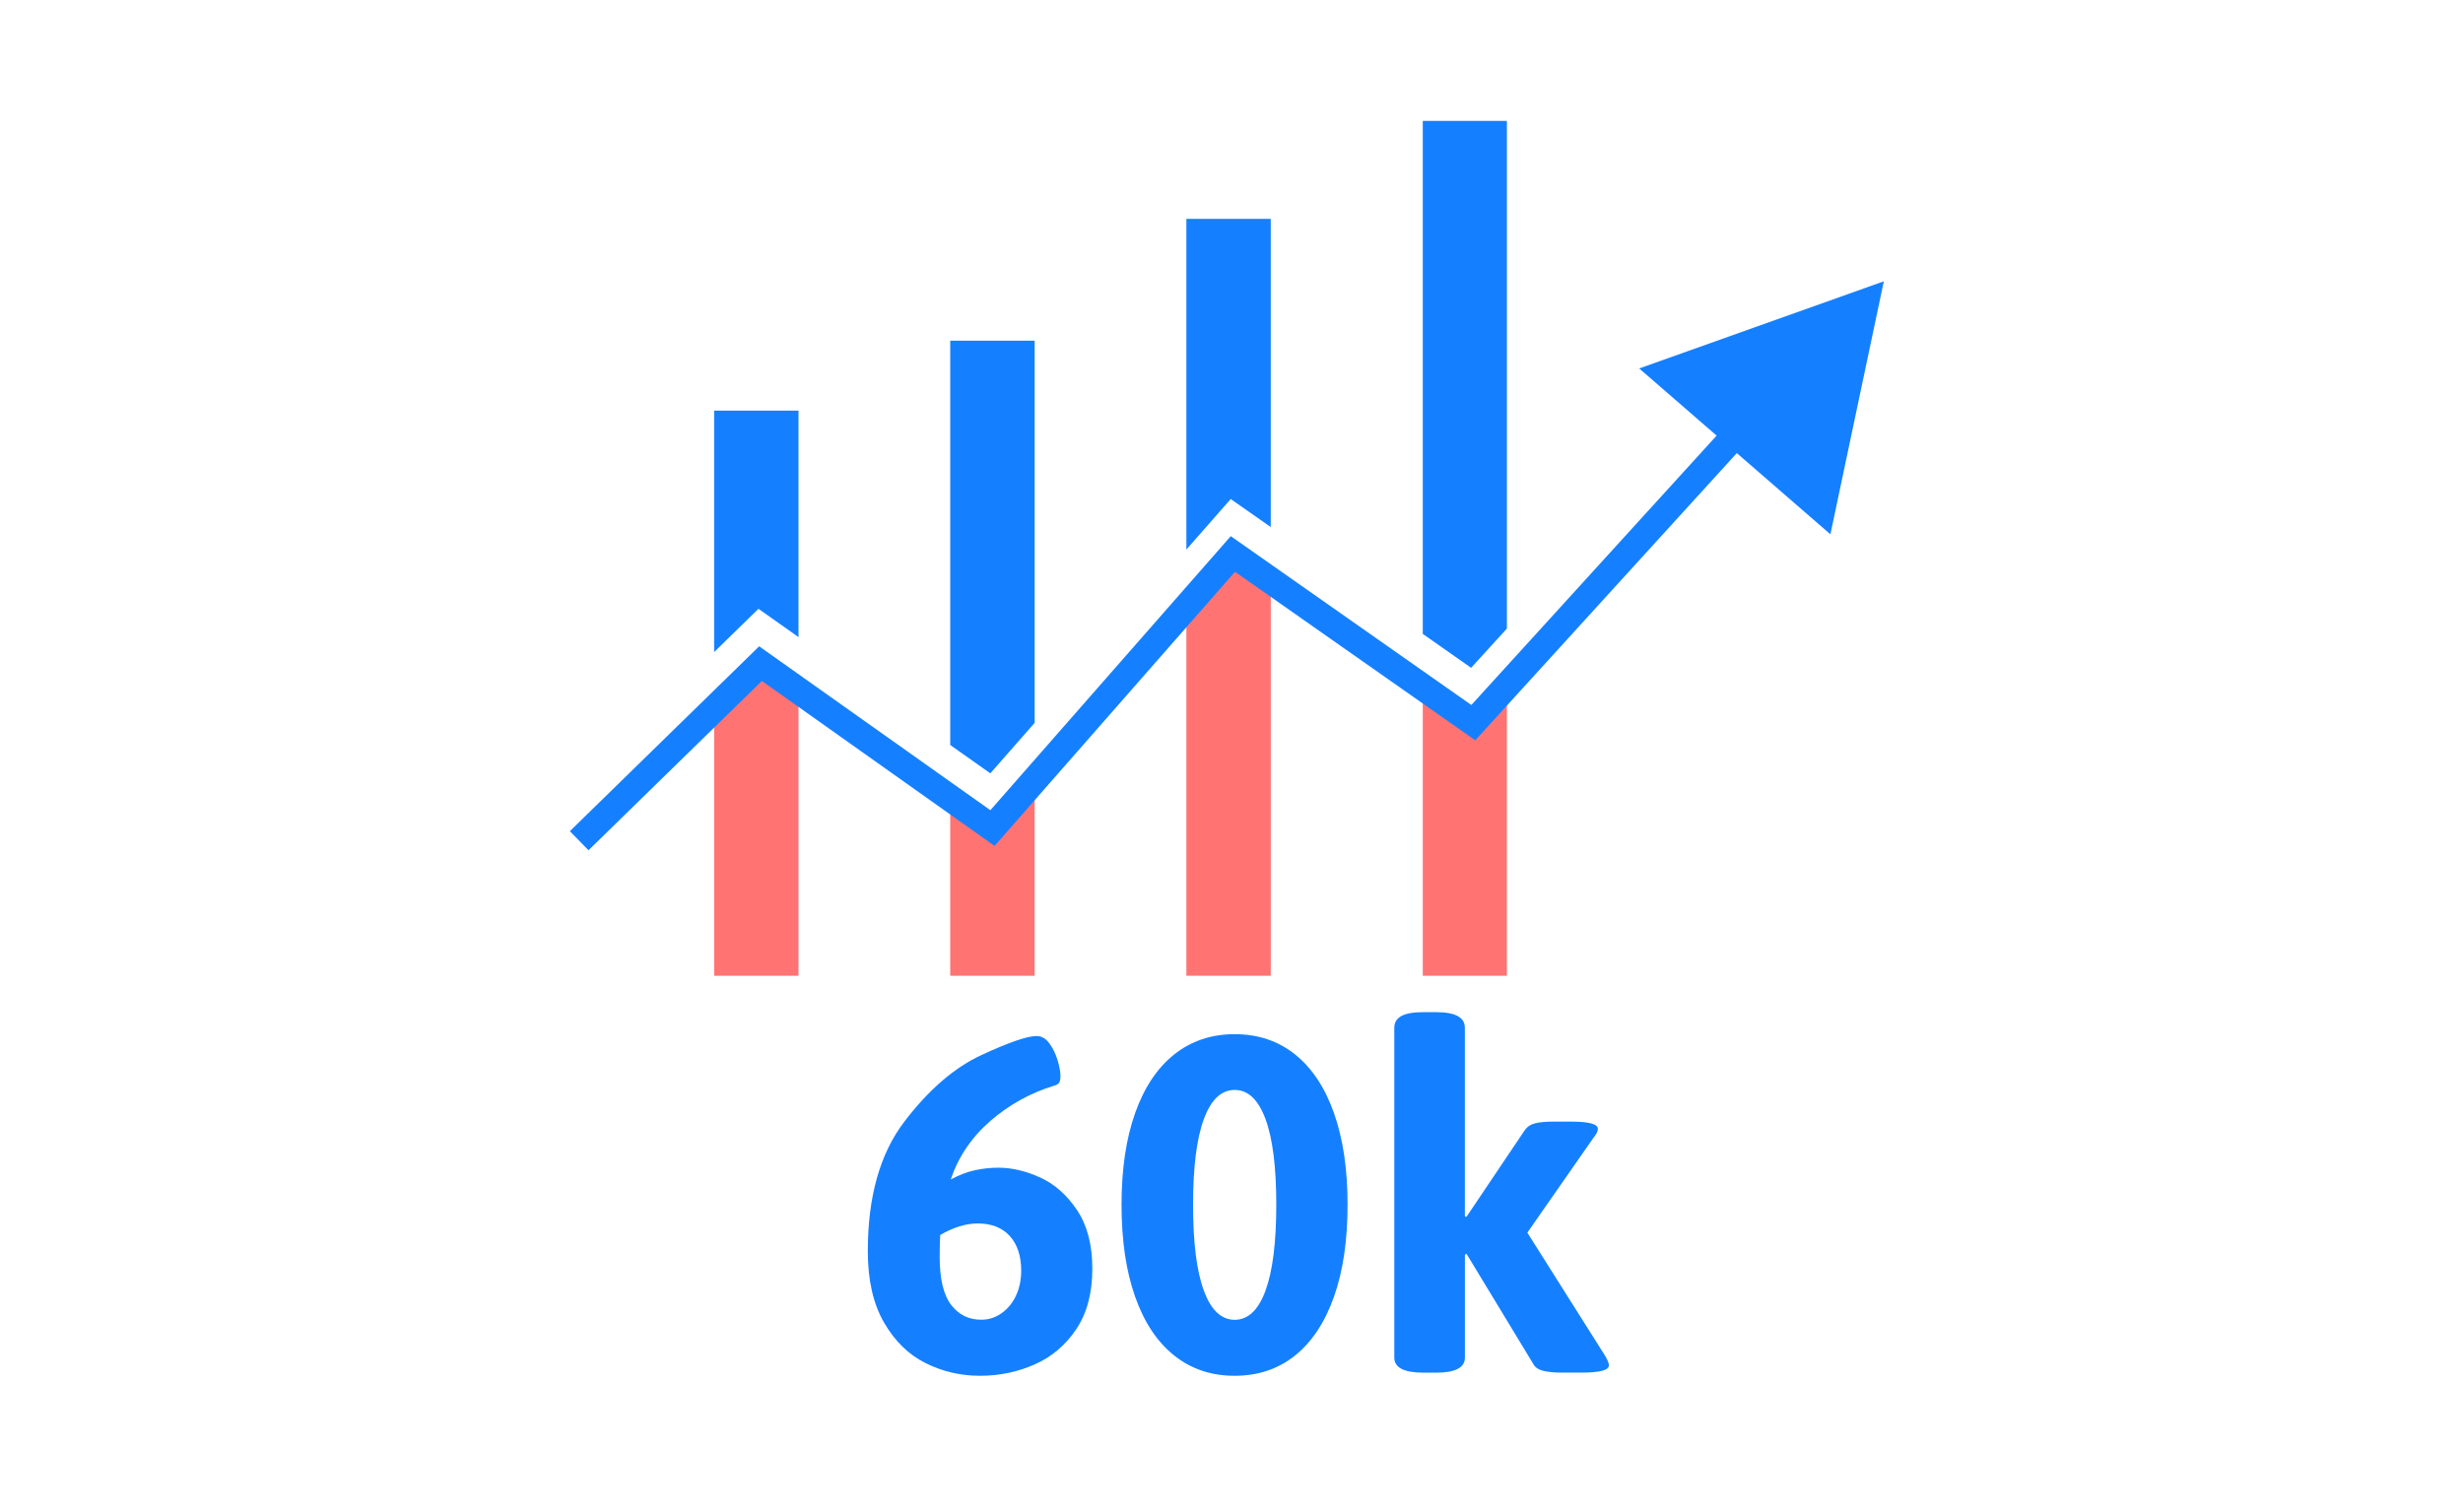 <svg xmlns="http://www.w3.org/2000/svg" xmlns:xlink="http://www.w3.org/1999/xlink" x="0px" y="0px" viewBox="0 0 504.4 309.71" style="enable-background:new 0 0 504.4 309.71;" xml:space="preserve">
<style type="text/css">
	.st0{display:none;}
	.st1{display:inline;fill:#26324F;}
	.st2{opacity:0.32;fill:#FF9C97;}
	.st3{fill:#FF9C97;}
	.st4{fill:none;stroke:#FF9C97;stroke-width:1.712;stroke-miterlimit:10;}
	.st5{fill:#D0D2D4;}
	.st6{opacity:0.32;}
	.st7{fill:#FDC31C;}
	.st8{fill:#FFFFFF;}
	.st9{fill:none;stroke:#FFFFFF;stroke-width:1.121;stroke-miterlimit:10;}
	.st10{fill:none;stroke:#FF9C97;stroke-width:1.543;stroke-miterlimit:10;}
	.st11{fill:#FF7372;}
	.st12{fill:none;stroke:#272E45;stroke-width:13.86;stroke-miterlimit:10;}
	.st13{fill:#272E45;}
	.st14{fill:#FE4930;}
	.st15{fill:#8EA5AF;}
	.st16{fill:none;stroke:#FFAAA3;stroke-width:1.386;stroke-miterlimit:10;}
	.st17{fill:none;stroke:#606060;stroke-width:3.74;stroke-miterlimit:10;}
	.st18{fill:#FF9388;}
	.st19{fill:none;stroke:#272E45;stroke-width:1.246;stroke-miterlimit:10;}
	.st20{fill:#FFAAA3;}
	.st21{fill:none;stroke:#272E45;stroke-width:3.74;stroke-miterlimit:10;}
	.st22{fill:#0D0F16;}
	.st23{fill:#9B9B9B;}
	.st24{fill:#CC7D79;}
	.st25{fill:#B52424;}
	.st26{fill:#FF9695;}
	.st27{fill:none;stroke:#272E45;stroke-width:12.116;stroke-miterlimit:10;}
	.st28{fill:none;stroke:#D0D2D4;stroke-width:3.938;stroke-miterlimit:10;}
	.st29{fill:#010102;}
	.st30{fill:#D38581;}
	.st31{fill:none;stroke:#272E45;stroke-width:1.276;stroke-miterlimit:10;}
	.st32{fill:none;stroke:#272E45;stroke-width:12.187;stroke-miterlimit:10;}
	.st33{fill:#CC2F1F;}
	.st34{fill:none;stroke:#272E45;stroke-width:1.183;stroke-miterlimit:10;}
	.st35{fill:#999999;}
	.st36{fill:none;stroke:#272E45;stroke-width:1.138;stroke-miterlimit:10;}
	.st37{fill:none;stroke:#FF9C97;stroke-width:1.138;stroke-miterlimit:10;}
	.st38{fill:#DD3128;}
	.st39{fill:#A3A3A3;}
	.st40{fill:none;stroke:#000000;stroke-width:1.383;stroke-miterlimit:10;}
	.st41{fill:#EF8C89;}
	.st42{fill:#3F3F3F;}
	.st43{fill:#636363;}
	.st44{fill:#171C2B;}
	.st45{fill:#919191;}
	.st46{fill:none;stroke:#FE4930;stroke-width:5.064;stroke-miterlimit:10;}
	.st47{opacity:0.5;fill:#FE4930;}
	.st48{opacity:0.7;fill:#FE4930;}
	.st49{opacity:0.3;fill:#FF9C97;}
	.st50{opacity:0.1;fill:#FF9C97;}
	.st51{fill:none;stroke:#FF9C97;stroke-width:1.266;stroke-miterlimit:10;}
	.st52{fill:none;stroke:#272E45;stroke-width:1.266;stroke-miterlimit:10;}
	.st53{fill:none;stroke:#D0D2D4;stroke-miterlimit:10;}
	.st54{fill:none;stroke:#000000;stroke-miterlimit:10;}
	.st55{fill:none;stroke:#000000;stroke-width:0.952;stroke-miterlimit:10;}
	.st56{fill:none;}
	.st57{fill:none;stroke:#FFFFFF;stroke-width:4;stroke-miterlimit:10;}
	.st58{fill:#E83E2D;}
	.st59{fill:#26324F;}
	.st60{fill:#EDEDED;}
	.st61{fill:#77D663;}
	.st62{fill:none;stroke:#FFFFFF;stroke-miterlimit:10;}
	.st63{fill:#647A82;}
	.st64{fill:none;stroke:#FFFFFF;stroke-width:1.259;stroke-miterlimit:10;}
	.st65{fill:#E53B29;}
	.st66{fill:none;stroke:#000000;stroke-linecap:round;stroke-linejoin:round;stroke-miterlimit:10;}
	.st67{fill:none;stroke:#26324F;stroke-width:2;stroke-linecap:round;stroke-linejoin:round;stroke-miterlimit:10;}
	.st68{fill:none;stroke:#D3837F;stroke-width:1.332;stroke-miterlimit:10;}
	.st69{fill:none;stroke:#272E45;stroke-width:2;stroke-miterlimit:10;}
	.st70{fill:none;stroke:#272E45;stroke-miterlimit:10;}
	.st71{fill:#FFFFFF;stroke:#FE4930;stroke-width:1.238;stroke-miterlimit:10;}
	.st72{fill:none;stroke:#000000;stroke-width:1.172;stroke-miterlimit:10;}
	.st73{fill:none;stroke:#000000;stroke-width:1.296;stroke-miterlimit:10;}
	.st74{fill:none;stroke:#000000;stroke-width:1.299;stroke-miterlimit:10;}
	.st75{fill:none;stroke:#000000;stroke-width:0.83;stroke-miterlimit:10;}
	.st76{fill:none;stroke:#000000;stroke-width:0.9;stroke-miterlimit:10;}
	.st77{fill:none;stroke:#000000;stroke-width:0.9;stroke-linecap:round;stroke-linejoin:round;stroke-miterlimit:10;}
	.st78{fill:none;stroke:#000000;stroke-width:1.676;stroke-miterlimit:10;}
	.st79{fill:none;stroke:#000000;stroke-width:3;stroke-miterlimit:10;}
	.st80{fill:#DCF3FF;}
	.st81{fill:none;stroke:#26324F;stroke-width:1.858;stroke-linecap:round;stroke-linejoin:round;stroke-miterlimit:10;}
	.st82{fill:none;stroke:#FE4930;stroke-width:4.495;stroke-linecap:round;stroke-miterlimit:10;}
	.st83{fill:none;stroke:#000000;stroke-width:1.124;stroke-miterlimit:10;}
	.st84{fill:none;stroke:#000000;stroke-width:0.867;stroke-miterlimit:10;}
	.st85{fill:none;stroke:#000000;stroke-width:0.738;stroke-miterlimit:10;}
	.st86{fill:none;stroke:#000000;stroke-width:1.115;stroke-miterlimit:10;}
	.st87{fill:none;stroke:#272E45;stroke-width:1.115;stroke-miterlimit:10;}
	.st88{fill:none;stroke:#FE4930;stroke-width:1.238;stroke-miterlimit:10;}
	.st89{fill:none;stroke:#FFFFFF;stroke-width:1.316;stroke-miterlimit:10;}
	.st90{fill:#F6F9FE;}
	.st91{fill:none;stroke:#272E45;stroke-width:3;stroke-miterlimit:10;}
	.st92{fill:#090B11;}
	.st93{fill:#BBBBBC;}
	.st94{fill:none;stroke:#959EB1;stroke-width:2.976;stroke-miterlimit:10;}
	.st95{fill:#959EB1;}
	.st96{fill:#1B253A;}
	.st97{fill:none;stroke:#959EB1;stroke-width:1.16;stroke-miterlimit:10;}
	.st98{fill:#C9D8E2;}
	.st99{fill:none;stroke:#959EB1;stroke-width:3.479;stroke-miterlimit:10;}
	.st100{fill:#75878E;}
	.st101{opacity:0.65;fill:#FFFFFF;}
	.st102{fill:none;stroke:#171C2B;stroke-width:1.16;stroke-miterlimit:10;}
	.st103{fill:none;stroke:#FF9C97;stroke-width:1.16;stroke-miterlimit:10;}
	.st104{fill:none;stroke:#171C2B;stroke-width:1.431;stroke-linecap:round;stroke-linejoin:round;stroke-miterlimit:10;}
	.st105{fill:none;stroke:#171C2B;stroke-miterlimit:10;}
	.st106{fill:none;stroke:#010102;stroke-miterlimit:10;}
	.st107{fill:none;stroke:#272E45;stroke-linecap:round;stroke-linejoin:round;stroke-miterlimit:10;}
	.st108{fill:none;stroke:#CC7D79;stroke-miterlimit:10;}
	.st109{fill:none;stroke:#FF9C97;stroke-miterlimit:10;}
	.st110{fill:#1580FF;}
	.st111{fill:none;stroke:#C9D8E2;stroke-width:0.937;stroke-miterlimit:10;}
	.st112{fill:#2577C1;}
	.st113{fill:#318DEC;}
	.st114{fill:#D87A1D;}
	.st115{fill:#8C5E28;}
	.st116{fill:none;stroke:#C9D8E2;stroke-width:0.811;stroke-miterlimit:10;}
	.st117{fill:#003580;}
	.st118{fill:#00489E;}
	.st119{fill:#E2B21A;}
	.st120{fill:#EAC019;}
	.st121{fill:#3DD191;}
	.st122{fill:#42EAA5;}
	.st123{fill:#FFCDCC;}
	.st124{fill:#DB3321;}
	.st125{fill:#95C2DB;}
	.st126{fill:#1C1C1C;}
	.st127{fill:#D39C11;}
	.st128{fill:#82B0C4;}
	.st129{fill:#A4D8EA;}
	.st130{fill:#684A07;}
	.st131{opacity:0.39;fill:#FF9C97;}
	.st132{fill:#FFFEFF;}
	.st133{fill:#DBF3F2;}
	.st134{fill:none;stroke:#CC8787;stroke-miterlimit:10;}
	.st135{fill:#DB4D5B;}
	.st136{fill:#FF5A5F;}
</style>
<g id="Layer_1" class="st0">
</g>
<g id="bg" class="st0">
</g>
<g id="Layer_2">
	<g>
		<g>
			<polygon class="st110" points="163.53,84.11 163.53,130.5 155.33,124.7 146.25,133.56 146.25,84.11    "></polygon>
		</g>
		<g>
			<polygon class="st11" points="163.53,141.44 163.53,199.86 146.25,199.86 146.25,144.45 155.76,135.91    "></polygon>
		</g>
		<g>
			<polygon class="st110" points="211.89,69.78 211.89,148.06 202.81,158.4 194.6,152.6 194.6,69.78    "></polygon>
		</g>
		<g>
			<polygon class="st11" points="211.89,160.31 211.89,199.86 194.6,199.86 194.6,163.48 203.24,169.61    "></polygon>
		</g>
		<g>
			<polygon class="st110" points="260.24,44.83 260.24,107.96 252.04,102.22 242.96,112.56 242.96,44.83    "></polygon>
		</g>
		<g>
			<polygon class="st11" points="260.24,119.61 260.24,199.86 242.96,199.86 242.96,126.83 253.79,115.18    "></polygon>
		</g>
		<g>
			<polygon class="st110" points="308.6,24.76 308.6,128.75 301.27,136.79 291.37,129.84 291.37,24.76    "></polygon>
		</g>
		<g>
			<polygon class="st11" points="308.6,140.34 308.6,199.86 291.37,199.86 291.37,140.95 301.71,148    "></polygon>
		</g>
		<g>
			<polygon class="st110" points="120.52,174.16 116.7,170.25 155.47,132.38 202.82,165.95 252.05,109.82 301.32,144.4      352.38,88.31 356.43,91.99 302.12,151.64 252.92,117.12 203.68,173.27 156.03,139.48    "></polygon>
		</g>
		<g>
			<polygon class="st110" points="335.69,75.47 374.85,109.44 385.79,57.62    "></polygon>
		</g>
	</g>
	<g>
		<path class="st110" d="M189.58,279.22c-3.48-1.72-6.33-4.5-8.54-8.32c-2.22-3.83-3.32-8.71-3.32-14.64    c0-11.13,2.49-19.97,7.47-26.5c4.98-6.54,10.26-11.1,15.85-13.68c5.58-2.58,9.33-3.87,11.23-3.87c1.03,0,1.9,0.5,2.64,1.51    s1.29,2.16,1.68,3.46c0.38,1.3,0.58,2.35,0.58,3.16c0,0.66-0.08,1.13-0.25,1.4c-0.16,0.27-0.5,0.49-1.02,0.63    c-4.91,1.5-9.27,3.92-13.1,7.25c-3.83,3.33-6.53,7.33-8.1,11.97c1.72-0.92,3.37-1.55,4.94-1.89c1.57-0.35,3.19-0.52,4.83-0.52    c2.78,0,5.65,0.68,8.6,2.03c2.95,1.35,5.46,3.59,7.53,6.7c2.07,3.11,3.1,7.1,3.1,11.97c0,4.98-1.1,9.11-3.3,12.39    s-5.04,5.68-8.54,7.22c-3.5,1.54-7.21,2.31-11.12,2.31C196.78,281.81,193.06,280.95,189.58,279.22z M205.04,269.03    c1.26-0.86,2.26-2.05,2.99-3.57s1.1-3.25,1.1-5.19c0-3-0.78-5.36-2.33-7.09c-1.56-1.72-3.75-2.58-6.56-2.58    c-2.42,0-4.98,0.79-7.69,2.36c-0.07,0.95-0.11,2.45-0.11,4.5c0,4.5,0.78,7.77,2.33,9.8c1.56,2.03,3.6,3.05,6.12,3.05    C202.4,270.33,203.78,269.9,205.04,269.03z"></path>
		<path class="st110" d="M240.44,277.63c-3.48-2.78-6.14-6.8-7.99-12.06c-1.85-5.25-2.77-11.53-2.77-18.81    c0-7.25,0.92-13.49,2.77-18.73c1.85-5.24,4.51-9.25,7.99-12.03c3.48-2.78,7.62-4.17,12.41-4.17c4.8,0,8.93,1.39,12.39,4.17    c3.46,2.78,6.12,6.79,7.96,12.03c1.85,5.24,2.77,11.48,2.77,18.73c0,7.29-0.92,13.56-2.77,18.81c-1.85,5.25-4.5,9.27-7.96,12.06    c-3.46,2.78-7.59,4.17-12.39,4.17C248.06,281.81,243.92,280.41,240.44,277.63z M259.17,264.34c1.46-3.99,2.2-9.85,2.2-17.58    c0-7.69-0.73-13.53-2.2-17.52s-3.57-5.99-6.32-5.99c-2.75,0-4.85,2-6.32,5.99s-2.2,9.83-2.2,17.52c0,7.73,0.73,13.59,2.2,17.58    c1.46,3.99,3.57,5.99,6.32,5.99C255.6,270.33,257.71,268.33,259.17,264.34z"></path>
		<path class="st110" d="M285.54,278.07v-67.56c0-1.06,0.48-1.86,1.43-2.39c0.95-0.53,2.43-0.8,4.45-0.8h2.69    c3.92,0,5.88,1.06,5.88,3.19v38.62l0.33,0.11l11.86-17.63c0.51-0.77,1.23-1.27,2.14-1.51c0.92-0.24,2.18-0.36,3.79-0.36h3.63    c3.66,0,5.49,0.49,5.49,1.48c0,0.51-0.31,1.13-0.93,1.87l-13.51,19.39l15.88,25.16c0.55,0.92,0.82,1.59,0.82,2.03    c0,0.99-1.87,1.48-5.6,1.48h-4.06c-1.58,0-2.86-0.13-3.85-0.38c-0.99-0.26-1.67-0.75-2.03-1.48l-13.62-22.47l-0.33,0.17v21.09    c0,2.05-1.96,3.08-5.88,3.08h-2.69C287.5,281.15,285.54,280.12,285.54,278.07z"></path>
	</g>
</g>
<g id="Layer_4">
</g>
</svg>